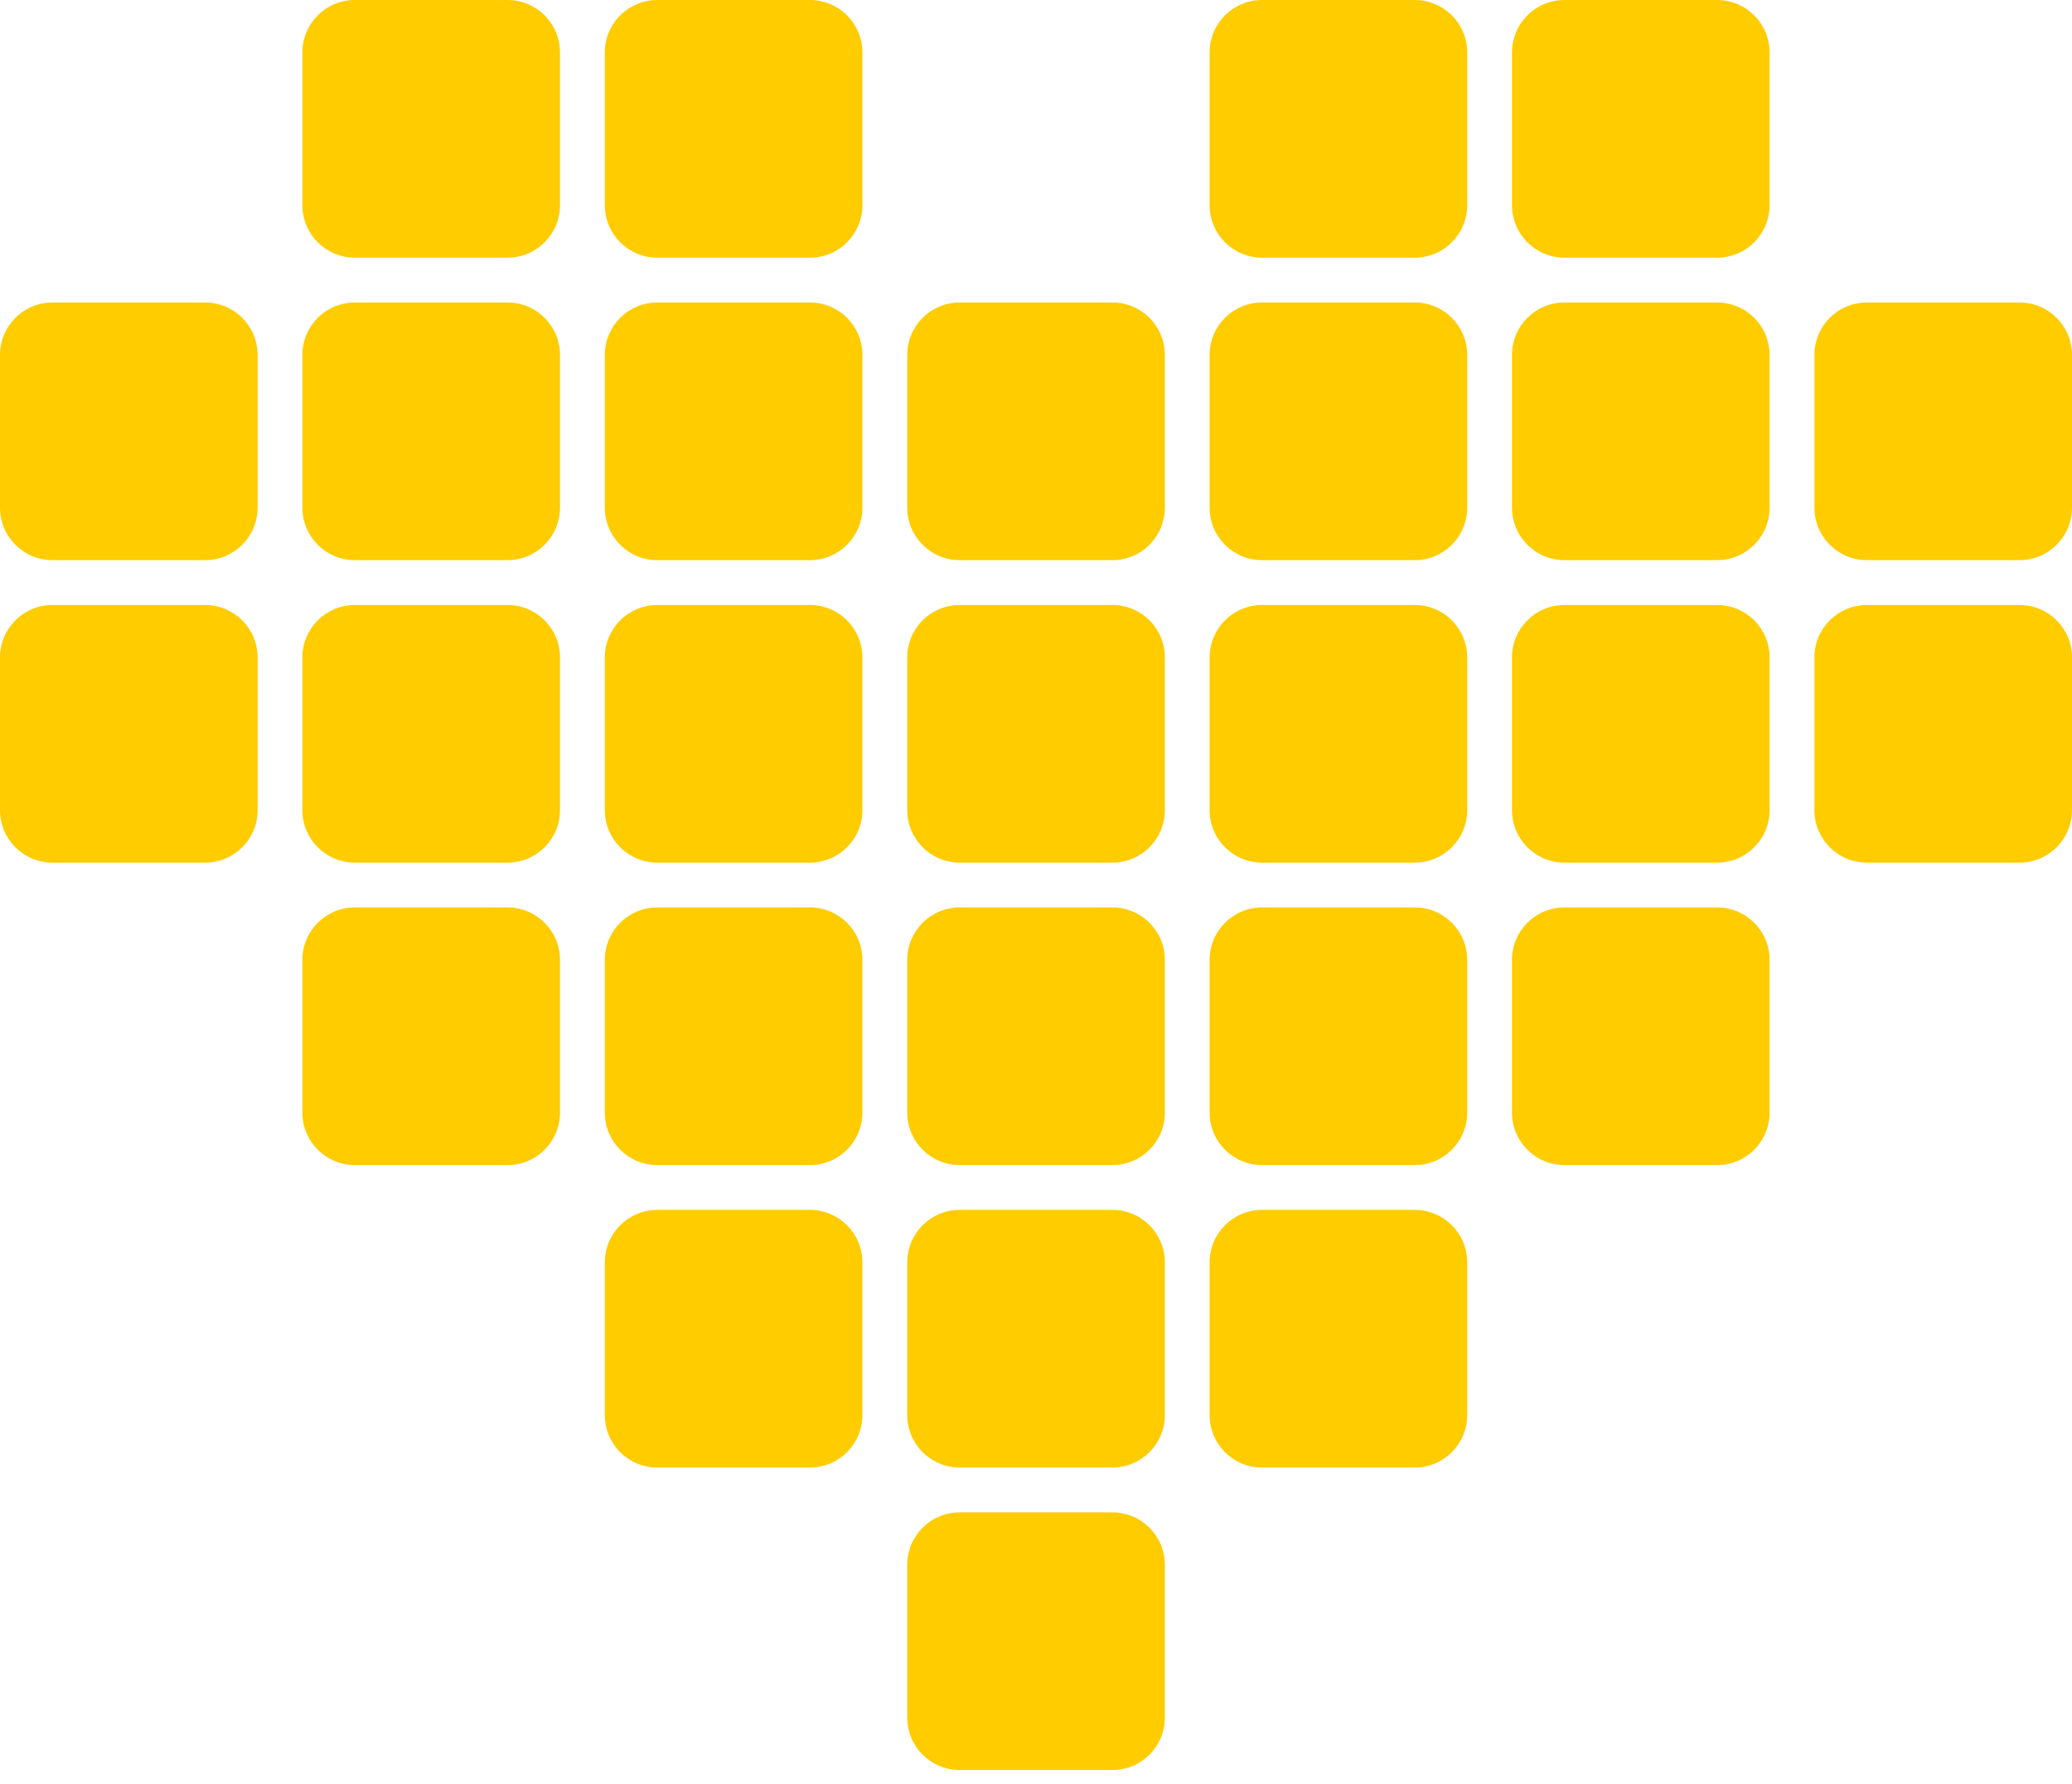 <svg xmlns="http://www.w3.org/2000/svg" width="79" height="68" viewBox="0 0 79 68" fill="none"><path d="M30.881 23.061H25.06C23.955 23.061 23.06 23.956 23.06 25.061V30.882C23.06 31.987 23.955 32.882 25.06 32.882H30.881C31.986 32.882 32.881 31.987 32.881 30.882V25.061C32.881 23.956 31.986 23.061 30.881 23.061Z" fill="#FFCC00"></path><path d="M30.881 34.589H25.06C23.955 34.589 23.06 35.485 23.06 36.589V42.411C23.06 43.516 23.955 44.411 25.06 44.411H30.881C31.986 44.411 32.881 43.516 32.881 42.411V36.589C32.881 35.485 31.986 34.589 30.881 34.589Z" fill="#FFCC00"></path><path d="M30.881 46.119H25.06C23.955 46.119 23.06 47.015 23.06 48.119V53.941C23.06 55.045 23.955 55.941 25.06 55.941H30.881C31.986 55.941 32.881 55.045 32.881 53.941V48.119C32.881 47.015 31.986 46.119 30.881 46.119Z" fill="#FFCC00"></path><path d="M19.351 23.061H13.529C12.425 23.061 11.529 23.956 11.529 25.061V30.882C11.529 31.987 12.425 32.882 13.529 32.882H19.351C20.456 32.882 21.351 31.987 21.351 30.882V25.061C21.351 23.956 20.456 23.061 19.351 23.061Z" fill="#FFCC00"></path><path d="M19.351 34.589H13.529C12.425 34.589 11.529 35.485 11.529 36.589V42.411C11.529 43.516 12.425 44.411 13.529 44.411H19.351C20.456 44.411 21.351 43.516 21.351 42.411V36.589C21.351 35.485 20.456 34.589 19.351 34.589Z" fill="#FFCC00"></path><path d="M7.822 23.061H2C0.895 23.061 0 23.956 0 25.061V30.882C0 31.987 0.895 32.882 2 32.882H7.822C8.926 32.882 9.822 31.987 9.822 30.882V25.061C9.822 23.956 8.926 23.061 7.822 23.061Z" fill="#FFCC00"></path><path d="M30.881 11.53H25.06C23.955 11.53 23.06 12.425 23.06 13.53V19.352C23.06 20.456 23.955 21.352 25.06 21.352H30.881C31.986 21.352 32.881 20.456 32.881 19.352V13.53C32.881 12.425 31.986 11.53 30.881 11.53Z" fill="#FFCC00"></path><path d="M19.351 11.53H13.529C12.425 11.53 11.529 12.425 11.529 13.53V19.352C11.529 20.456 12.425 21.352 13.529 21.352H19.351C20.456 21.352 21.351 20.456 21.351 19.352V13.53C21.351 12.425 20.456 11.53 19.351 11.53Z" fill="#FFCC00"></path><path d="M7.822 11.53H2C0.895 11.53 0 12.425 0 13.53V19.352C0 20.456 0.895 21.352 2 21.352H7.822C8.926 21.352 9.822 20.456 9.822 19.352V13.53C9.822 12.425 8.926 11.53 7.822 11.53Z" fill="#FFCC00"></path><path d="M30.881 0H25.06C23.955 0 23.06 0.895 23.06 2V7.822C23.06 8.926 23.955 9.822 25.06 9.822H30.881C31.986 9.822 32.881 8.926 32.881 7.822V2C32.881 0.895 31.986 0 30.881 0Z" fill="#FFCC00"></path><path d="M19.351 0H13.529C12.425 0 11.529 0.895 11.529 2V7.822C11.529 8.926 12.425 9.822 13.529 9.822H19.351C20.456 9.822 21.351 8.926 21.351 7.822V2C21.351 0.895 20.456 0 19.351 0Z" fill="#FFCC00"></path><path d="M42.413 23.061H36.591C35.486 23.061 34.591 23.956 34.591 25.061V30.882C34.591 31.987 35.486 32.882 36.591 32.882H42.413C43.517 32.882 44.413 31.987 44.413 30.882V25.061C44.413 23.956 43.517 23.061 42.413 23.061Z" fill="#FFCC00"></path><path d="M42.413 34.589H36.591C35.486 34.589 34.591 35.485 34.591 36.589V42.411C34.591 43.516 35.486 44.411 36.591 44.411H42.413C43.517 44.411 44.413 43.516 44.413 42.411V36.589C44.413 35.485 43.517 34.589 42.413 34.589Z" fill="#FFCC00"></path><path d="M42.413 46.119H36.591C35.486 46.119 34.591 47.015 34.591 48.119V53.941C34.591 55.045 35.486 55.941 36.591 55.941H42.413C43.517 55.941 44.413 55.045 44.413 53.941V48.119C44.413 47.015 43.517 46.119 42.413 46.119Z" fill="#FFCC00"></path><path d="M42.413 57.649H36.591C35.486 57.649 34.591 58.545 34.591 59.649V65.471C34.591 66.576 35.486 67.471 36.591 67.471H42.413C43.517 67.471 44.413 66.576 44.413 65.471V59.649C44.413 58.545 43.517 57.649 42.413 57.649Z" fill="#FFCC00"></path><path d="M53.941 23.061H48.119C47.015 23.061 46.119 23.956 46.119 25.061V30.882C46.119 31.987 47.015 32.882 48.119 32.882H53.941C55.045 32.882 55.941 31.987 55.941 30.882V25.061C55.941 23.956 55.045 23.061 53.941 23.061Z" fill="#FFCC00"></path><path d="M53.941 34.589H48.119C47.015 34.589 46.119 35.485 46.119 36.589V42.411C46.119 43.516 47.015 44.411 48.119 44.411H53.941C55.045 44.411 55.941 43.516 55.941 42.411V36.589C55.941 35.485 55.045 34.589 53.941 34.589Z" fill="#FFCC00"></path><path d="M53.941 46.119H48.119C47.015 46.119 46.119 47.015 46.119 48.119V53.941C46.119 55.045 47.015 55.941 48.119 55.941H53.941C55.045 55.941 55.941 55.045 55.941 53.941V48.119C55.941 47.015 55.045 46.119 53.941 46.119Z" fill="#FFCC00"></path><path d="M65.47 23.061H59.648C58.544 23.061 57.648 23.956 57.648 25.061V30.882C57.648 31.987 58.544 32.882 59.648 32.882H65.47C66.575 32.882 67.47 31.987 67.47 30.882V25.061C67.47 23.956 66.575 23.061 65.47 23.061Z" fill="#FFCC00"></path><path d="M65.47 34.589H59.648C58.544 34.589 57.648 35.485 57.648 36.589V42.411C57.648 43.516 58.544 44.411 59.648 44.411H65.47C66.575 44.411 67.47 43.516 67.47 42.411V36.589C67.47 35.485 66.575 34.589 65.47 34.589Z" fill="#FFCC00"></path><path d="M77 23.061H71.179C70.074 23.061 69.179 23.956 69.179 25.061V30.882C69.179 31.987 70.074 32.882 71.179 32.882H77C78.105 32.882 79 31.987 79 30.882V25.061C79 23.956 78.105 23.061 77 23.061Z" fill="#FFCC00"></path><path d="M42.413 11.53H36.591C35.486 11.53 34.591 12.425 34.591 13.53V19.352C34.591 20.456 35.486 21.352 36.591 21.352H42.413C43.517 21.352 44.413 20.456 44.413 19.352V13.53C44.413 12.425 43.517 11.53 42.413 11.53Z" fill="#FFCC00"></path><path d="M53.941 11.53H48.119C47.015 11.53 46.119 12.425 46.119 13.53V19.352C46.119 20.456 47.015 21.352 48.119 21.352H53.941C55.045 21.352 55.941 20.456 55.941 19.352V13.53C55.941 12.425 55.045 11.53 53.941 11.53Z" fill="#FFCC00"></path><path d="M65.47 11.53H59.648C58.544 11.53 57.648 12.425 57.648 13.53V19.352C57.648 20.456 58.544 21.352 59.648 21.352H65.47C66.575 21.352 67.47 20.456 67.47 19.352V13.53C67.47 12.425 66.575 11.53 65.47 11.53Z" fill="#FFCC00"></path><path d="M77 11.53H71.179C70.074 11.53 69.179 12.425 69.179 13.53V19.352C69.179 20.456 70.074 21.352 71.179 21.352H77C78.105 21.352 79 20.456 79 19.352V13.53C79 12.425 78.105 11.53 77 11.53Z" fill="#FFCC00"></path><path d="M53.941 0H48.119C47.015 0 46.119 0.895 46.119 2V7.822C46.119 8.926 47.015 9.822 48.119 9.822H53.941C55.045 9.822 55.941 8.926 55.941 7.822V2C55.941 0.895 55.045 0 53.941 0Z" fill="#FFCC00"></path><path d="M65.47 0H59.648C58.544 0 57.648 0.895 57.648 2V7.822C57.648 8.926 58.544 9.822 59.648 9.822H65.47C66.575 9.822 67.47 8.926 67.47 7.822V2C67.47 0.895 66.575 0 65.47 0Z" fill="#FFCC00"></path></svg>